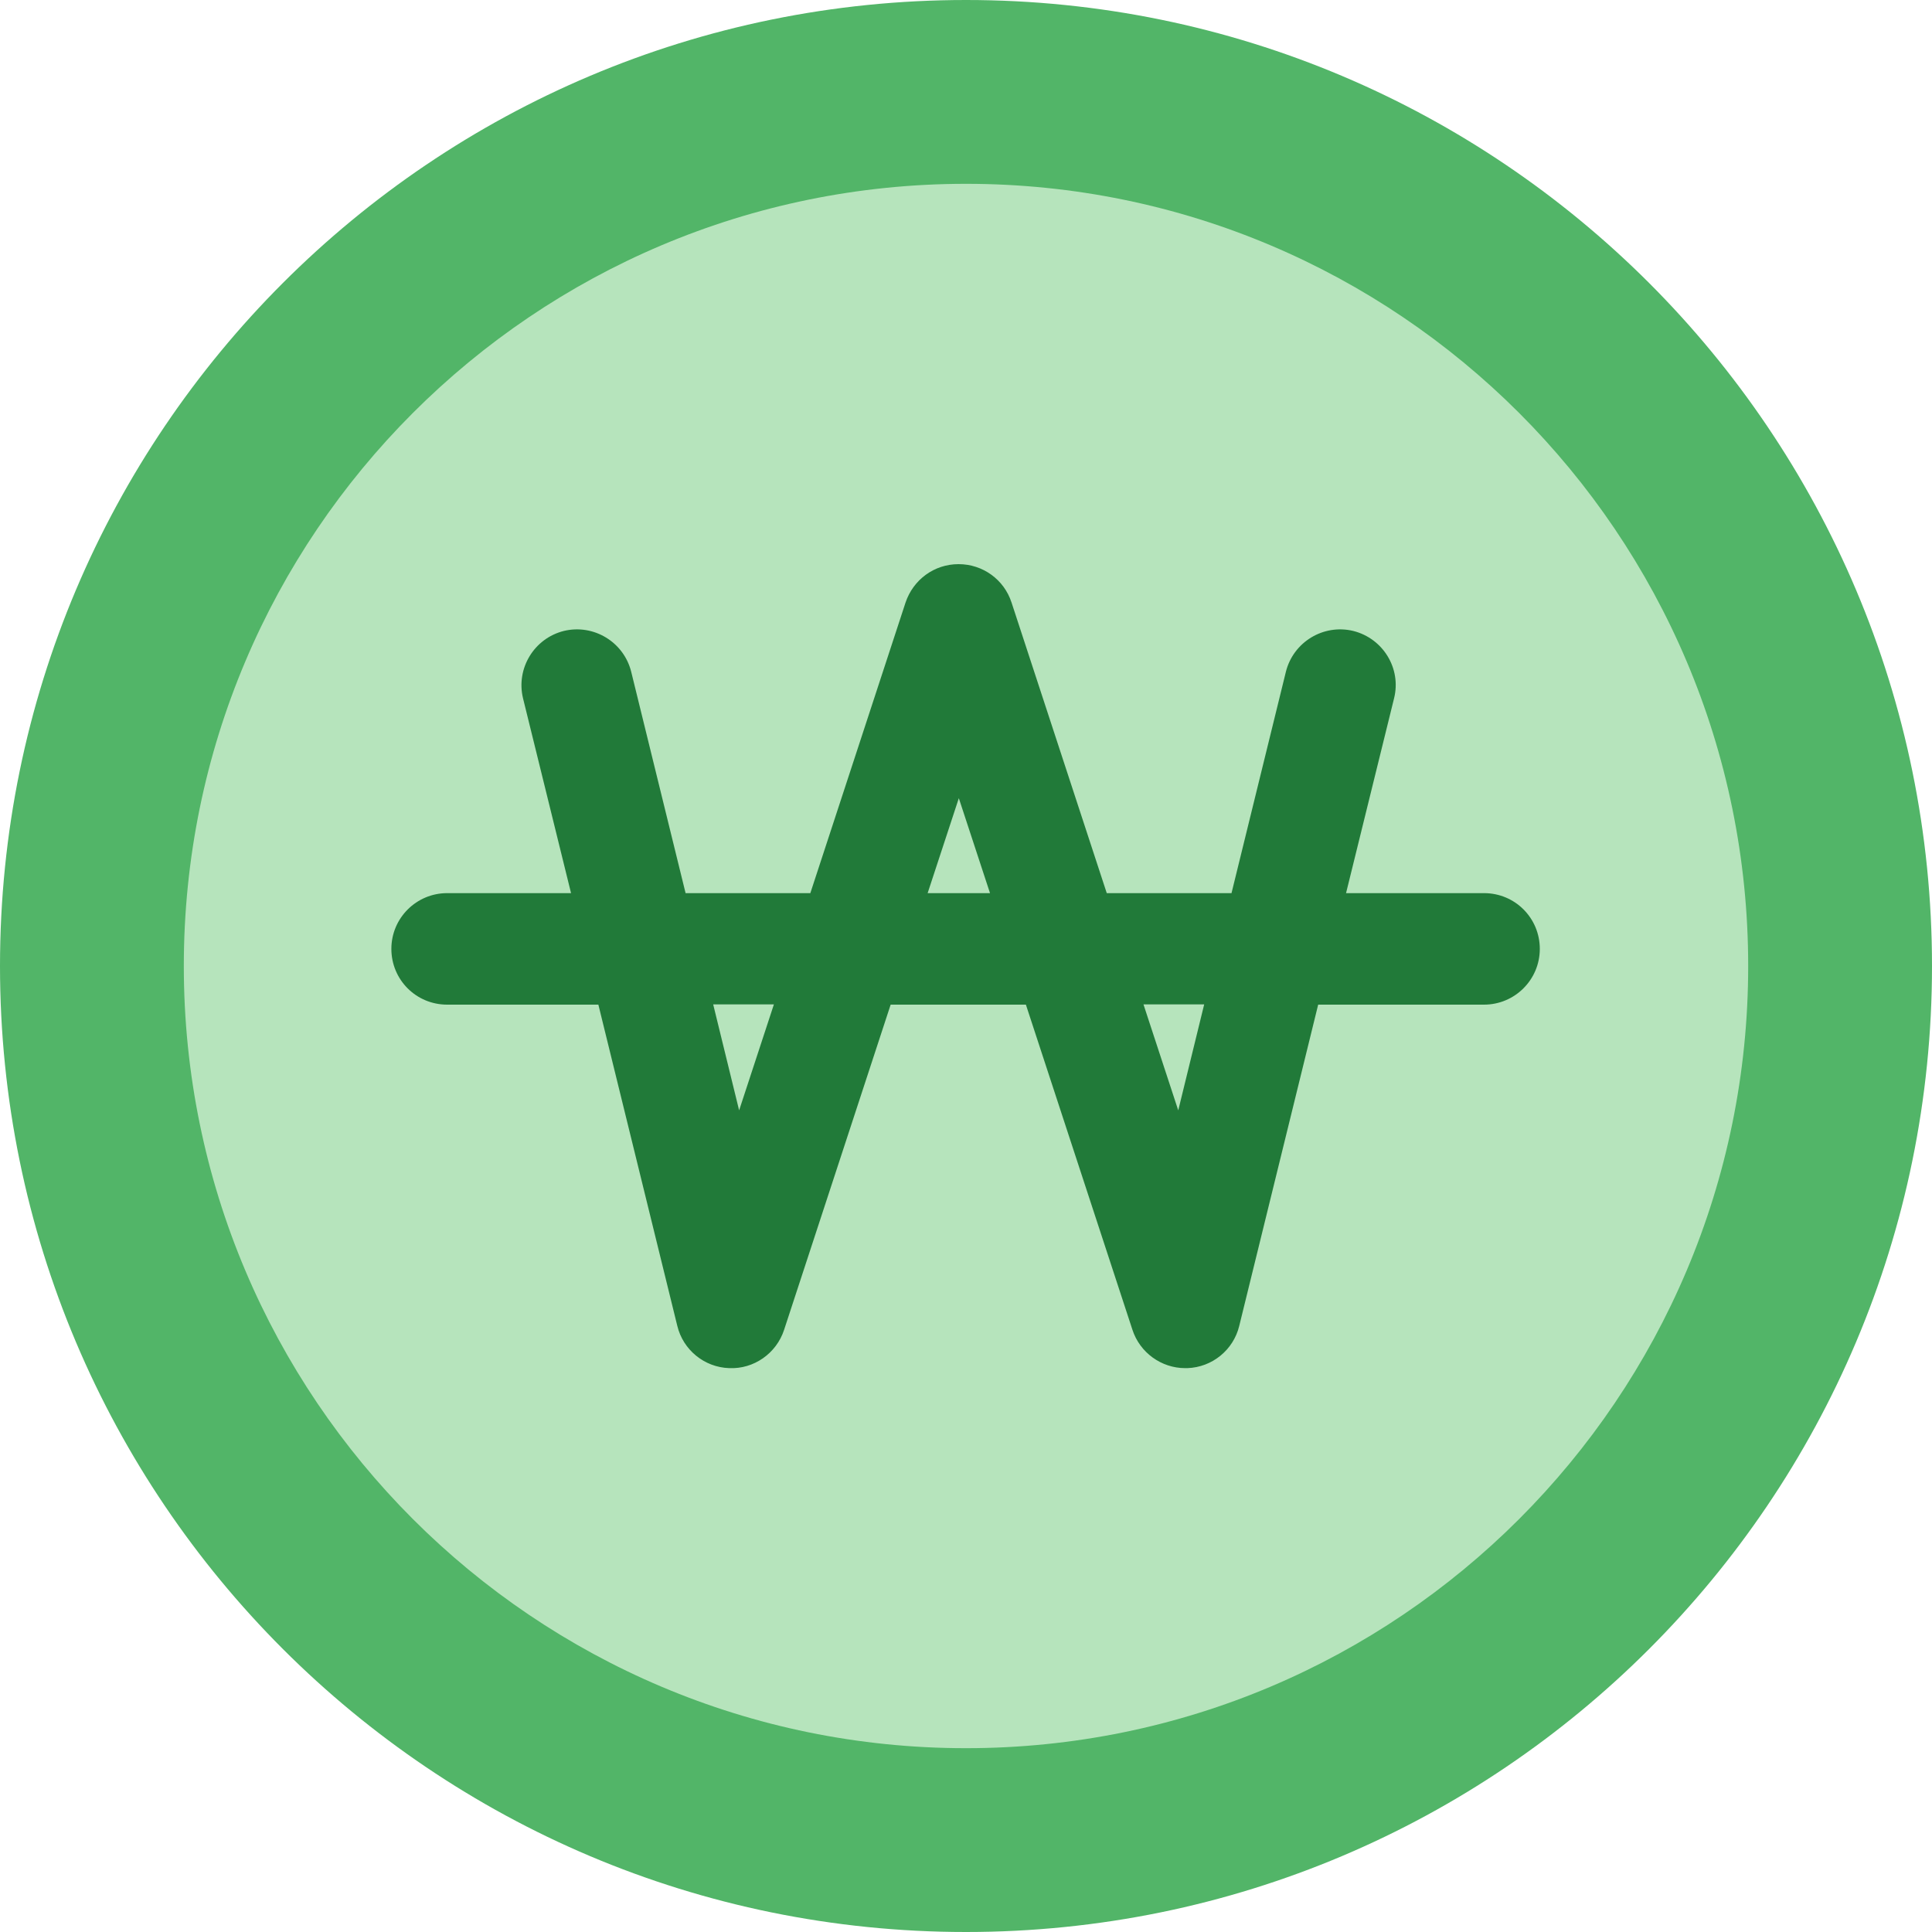 <svg width="70" height="70" viewBox="0 0 70 70" fill="none" xmlns="http://www.w3.org/2000/svg">
<g clip-path="url(#clip0_26_271)">
<path d="M35 70C54.33 70 70 54.33 70 35C70 15.67 54.33 0 35 0C15.67 0 0 15.67 0 35C0 54.33 15.67 70 35 70Z" fill="#52B568"/>
<path d="M35 63.34C50.652 63.34 63.34 50.652 63.34 35C63.34 19.348 50.652 6.66 35 6.66C19.348 6.66 6.66 19.348 6.66 35C6.66 50.652 19.348 63.34 35 63.34Z" fill="#B6E4BC"/>
<path d="M53.79 32.36H48.77L50.51 25.3C50.78 24.22 50.11 23.13 49.03 22.86C47.95 22.6 46.86 23.26 46.59 24.34L44.62 32.36H40.1L36.65 21.83C36.38 21 35.61 20.44 34.73 20.44C33.85 20.44 33.09 21 32.81 21.83L29.36 32.36H24.84L22.87 24.34C22.6 23.26 21.51 22.6 20.43 22.86C19.35 23.13 18.69 24.22 18.95 25.3L20.69 32.36H16.2C15.09 32.36 14.18 33.26 14.18 34.38C14.18 35.5 15.08 36.4 16.2 36.4H21.68L24.54 48.04C24.75 48.91 25.52 49.54 26.42 49.57C27.31 49.61 28.13 49.04 28.41 48.18L32.27 36.4H37.17L41.03 48.18C41.3 49.01 42.08 49.57 42.94 49.57C42.97 49.57 42.99 49.57 43.02 49.57C43.92 49.54 44.69 48.91 44.9 48.04L47.76 36.4H53.77C54.88 36.4 55.79 35.5 55.79 34.38C55.79 33.26 54.89 32.36 53.77 32.36H53.79ZM26.78 40.23L25.84 36.39H28.04L26.78 40.23ZM33.61 32.36L34.74 28.92L35.87 32.36H33.62H33.61ZM42.69 40.23L41.43 36.39H43.63L42.69 40.23Z" fill="#217A39"/>
</g>
<defs>
<clipPath id="clip0_26_271">
<rect width="70" height="70" fill="white"/>
</clipPath>
</defs>
</svg>
